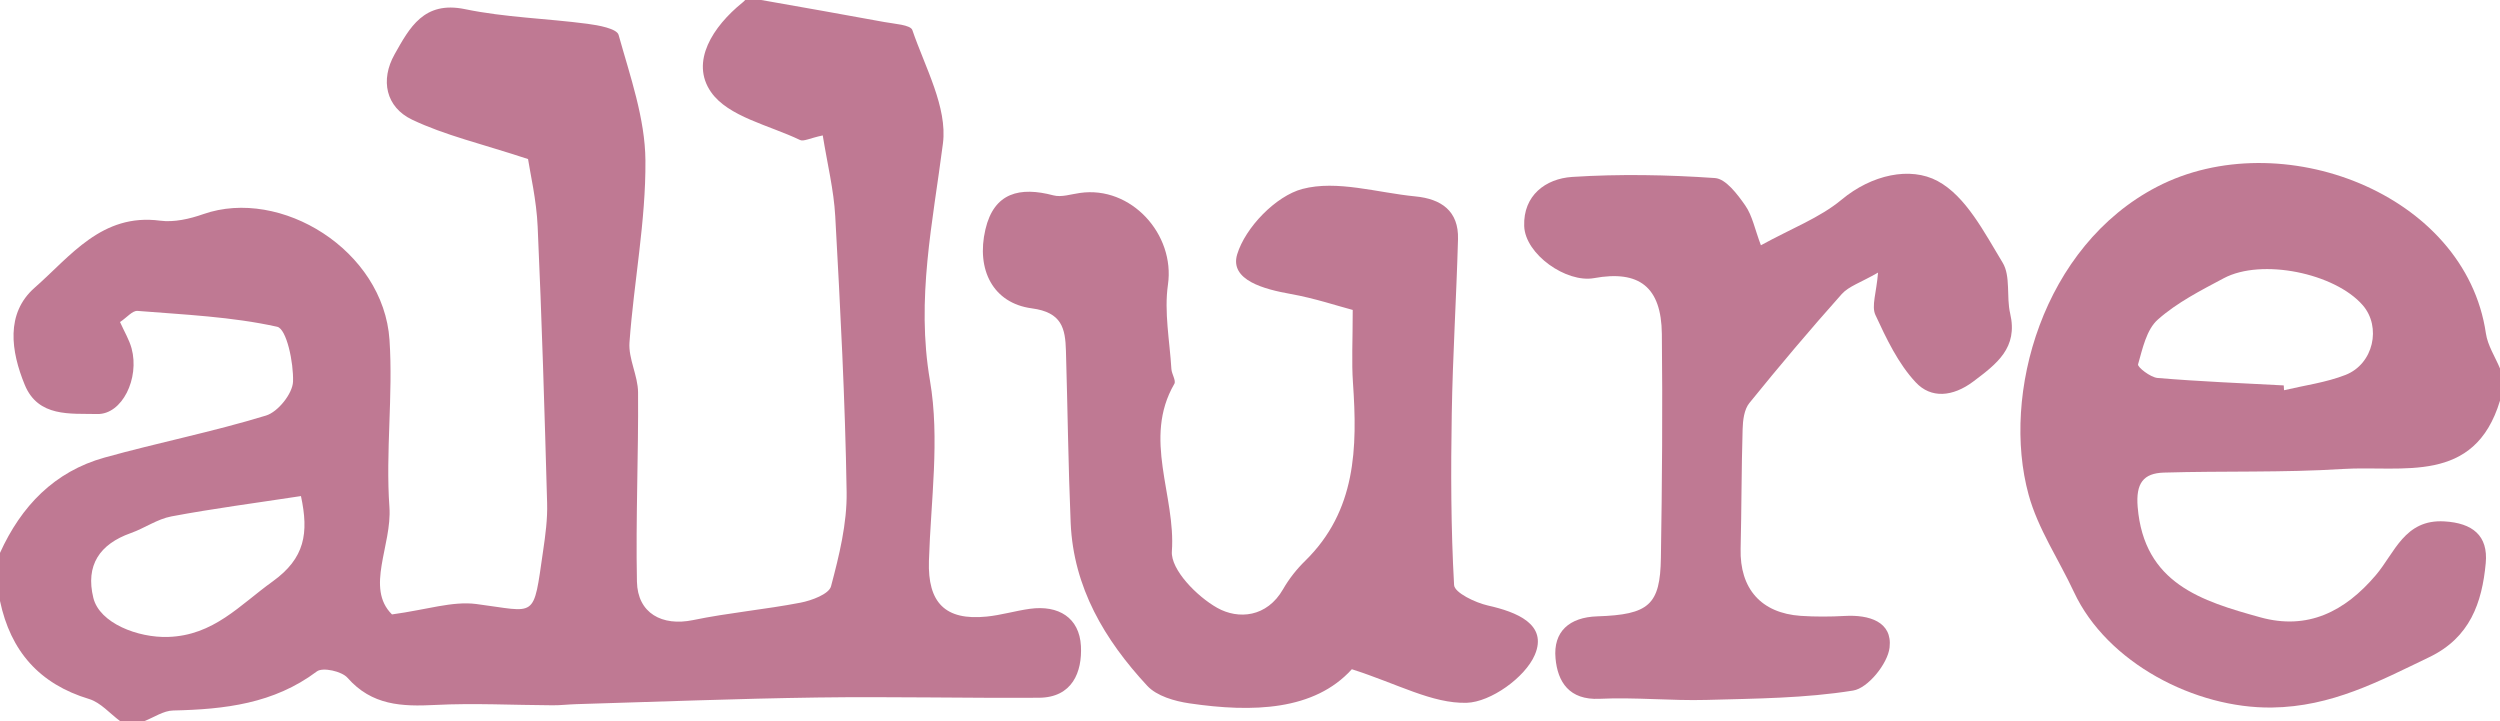 <svg version="1.1" xmlns="http://www.w3.org/2000/svg" xmlns:xlink="http://www.w3.org/1999/xlink" x="0px" y="0px" width="312px"
	 height="90px" viewBox="0 0 312 90" style="overflow:visible;enable-background:new 0 0 312 90;stroke:none;fill:#bf7993;vertical-align:middle" xml:space="preserve">
<g>
	<path d="M95,0c5.12,0.91,10.25,1.8,15.37,2.75c1.22,0.23,3.26,0.34,3.49,1c1.59,4.65,4.39,9.64,3.82,14.14
		c-1.26,9.87-3.37,19.39-1.62,29.61c1.25,7.28,0.1,15-0.13,22.51c-0.16,5.19,2.01,7.46,7.2,6.94c1.81-0.18,3.59-0.72,5.4-0.97
		c3.58-0.49,6.18,1.11,6.37,4.64c0.17,3.24-1.07,6.44-5.25,6.46c-9.22,0.06-18.44-0.16-27.66-0.03
		c-10.03,0.14-20.06,0.54-30.09,0.83c-0.99,0.03-1.97,0.15-2.96,0.14c-4.88-0.02-9.77-0.29-14.63-0.04
		c-4.15,0.21-7.9,0.07-10.94-3.39c-0.72-0.82-3.1-1.34-3.82-0.8c-5.38,4.04-11.53,4.74-17.93,4.88C20.4,88.69,19.2,89.54,18,90
		c-1,0-2,0-3,0c-1.28-0.94-2.43-2.32-3.87-2.76C4.9,85.36,1.32,81.25,0,75c0-2,0-4,0-6c2.65-5.84,6.78-10.15,13.06-11.9
		c6.68-1.86,13.51-3.21,20.14-5.24c1.49-0.45,3.32-2.74,3.37-4.24c0.08-2.36-0.8-6.58-1.98-6.84C28.91,39.52,23,39.27,17.16,38.8
		c-0.63-0.05-1.32,0.82-2.18,1.39c0.54,1.21,1.15,2.21,1.44,3.28c1.02,3.76-1.18,8.27-4.28,8.2c-3.35-0.08-7.37,0.43-9.05-3.64
		c-1.72-4.18-2.42-8.92,1.24-12.13c4.45-3.9,8.37-9.32,15.65-8.36c1.74,0.23,3.7-0.22,5.4-0.82c9.64-3.37,22.48,4.5,23.23,15.7
		c0.46,6.93-0.5,13.96-0.01,20.88c0.33,4.75-3.03,10.09,0.32,13.38c4.39-0.6,7.54-1.68,10.51-1.3c7.63,0.98,7.09,2.04,8.35-6.63
		c0.29-1.97,0.56-3.99,0.5-5.97c-0.32-11.5-0.66-23-1.18-34.5c-0.15-3.34-0.93-6.65-1.2-8.43c-5.83-1.92-10.37-2.96-14.48-4.92
		c-3.26-1.56-3.99-4.93-2.17-8.16c1.86-3.3,3.64-6.69,8.77-5.63c5.01,1.04,10.2,1.16,15.29,1.83c1.38,0.18,3.67,0.6,3.89,1.38
		c1.44,5.16,3.31,10.43,3.35,15.68c0.06,7.56-1.44,15.12-1.99,22.7c-0.15,2.04,1.06,4.16,1.07,6.24c0.06,7.87-0.3,15.75-0.14,23.62
		c0.08,3.96,3.16,5.59,6.99,4.8c4.44-0.92,8.98-1.32,13.44-2.18c1.39-0.27,3.53-1.07,3.79-2.03c1.02-3.84,2.01-7.85,1.95-11.78
		c-0.18-11.47-0.79-22.94-1.42-34.4c-0.18-3.3-0.99-6.56-1.56-10.1c-1.64,0.35-2.4,0.79-2.84,0.57c-3.85-1.85-8.97-2.9-11.11-5.99
		c-2.62-3.78,0.26-8.19,3.91-11.14C92.77,0.25,92.88,0.12,93,0C93.67,0,94.33,0,95,0z M37.56,61.91
		c-5.74,0.88-10.99,1.56-16.18,2.54c-1.75,0.33-3.34,1.47-5.06,2.08c-3.89,1.38-5.67,4.02-4.67,8.09c0.78,3.16,5.58,4.99,9.32,4.87
		c5.7-0.18,8.94-3.97,13.05-6.92C38.07,69.66,38.55,66.53,37.56,61.91z"/>
	<path d="M312,50c-3.18,10.55-12.18,8.06-19.64,8.53c-7.42,0.47-14.88,0.23-22.31,0.45c-2.56,0.08-3.51,1.33-3.27,4.28
		c0.79,9.59,8.02,11.76,15.3,13.78c5.91,1.64,10.56-0.71,14.43-5.27c2.35-2.76,3.58-6.99,8.54-6.7c3.51,0.2,5.49,1.76,5.17,5.21
		c-0.46,4.94-1.96,9.3-7.06,11.74c-6.27,3.01-12.16,6.18-19.62,6.28c-9.56,0.13-20.58-5.56-24.71-14.41
		c-1.89-4.06-4.5-7.9-5.66-12.15c-3.44-12.51,1.74-31.03,16.05-38.44c15.34-7.94,38.46,0.77,41.02,18.31
		c0.22,1.51,1.16,2.93,1.76,4.38C312,47.33,312,48.67,312,50z M285.01,48.1c0.01,0.2,0.03,0.4,0.04,0.6
		c2.57-0.61,5.24-0.96,7.67-1.91c3.5-1.37,4.5-5.99,2.15-8.7c-3.49-4.01-12.62-5.88-17.34-3.37c-2.86,1.52-5.84,3.04-8.23,5.16
		c-1.41,1.24-1.91,3.62-2.47,5.59c-0.1,0.33,1.53,1.62,2.43,1.7C274.5,47.61,279.76,47.82,285.01,48.1z"/>
	<path d="M168.82,38.68c-1.87-0.49-4.76-1.46-7.73-1.99c-3.26-0.58-7.67-1.71-6.69-4.95c1.02-3.35,4.82-7.28,8.14-8.16
		c4.32-1.14,9.36,0.47,14.09,0.93c3.23,0.31,5.43,1.81,5.33,5.34c-0.2,7.26-0.66,14.51-0.78,21.77c-0.12,7.13-0.11,14.28,0.29,21.39
		c0.05,0.96,2.64,2.2,4.23,2.56c3.56,0.8,7.49,2.33,5.84,6.17c-1.21,2.81-5.5,5.88-8.5,5.97c-4.29,0.12-8.65-2.38-14.33-4.19
		c-4.68,5.17-12.36,5.42-20.26,4.26c-1.85-0.27-4.09-0.91-5.28-2.2c-5.3-5.71-9.2-12.25-9.55-20.32c-0.3-7.15-0.38-14.31-0.59-21.47
		c-0.08-2.8-0.49-4.81-4.27-5.31c-4.81-0.64-6.96-4.81-5.78-9.85c1.08-4.62,4.32-5.35,8.48-4.25c1.01,0.27,2.21-0.15,3.32-0.3
		c6.37-0.92,11.89,5.15,10.98,11.45c-0.49,3.42,0.22,7.01,0.43,10.52c0.04,0.63,0.6,1.45,0.37,1.85
		c-3.98,6.86,0.19,13.93-0.31,20.91c-0.16,2.28,3.13,5.63,5.66,7.05c2.64,1.48,6.2,1.19,8.22-2.33c0.74-1.29,1.69-2.5,2.76-3.54
		c6.38-6.25,6.52-14.11,5.96-22.22C168.67,45.17,168.82,42.54,168.82,38.68z"/>
	<path d="M219.76,30.61c3.86-2.12,7.35-3.43,10.07-5.69c3.76-3.13,8.57-4.16,11.98-2.33c3.54,1.9,5.85,6.45,8.12,10.19
		c1.02,1.68,0.45,4.26,0.94,6.35c1,4.29-1.68,6.28-4.6,8.48c-2.57,1.93-5.29,2.15-7.19,0.1c-2.19-2.34-3.66-5.45-5.03-8.41
		c-0.51-1.11,0.13-2.75,0.33-5.28c-2.17,1.25-3.65,1.7-4.53,2.68c-3.95,4.43-7.79,8.98-11.53,13.6c-0.65,0.8-0.81,2.15-0.84,3.26
		c-0.15,4.97-0.13,9.95-0.25,14.93c-0.12,4.96,2.54,8.03,7.51,8.37c1.82,0.12,3.67,0.11,5.49,0.01c3.01-0.17,5.96,0.7,5.59,3.94
		c-0.23,2.02-2.71,5.08-4.55,5.37c-6.01,0.97-12.18,1-18.29,1.17c-4.45,0.12-8.92-0.35-13.36-0.14c-3.79,0.18-5.23-2.12-5.49-5.05
		c-0.31-3.34,1.73-5.13,5.21-5.24c6.45-0.21,7.85-1.43,7.94-7.29c0.15-9.32,0.22-18.64,0.12-27.95c-0.06-5.87-2.83-8-8.47-6.97
		c-3.44,0.62-8.59-2.96-8.71-6.5c-0.13-3.82,2.67-5.91,5.98-6.13c5.92-0.38,11.91-0.27,17.83,0.14c1.35,0.09,2.8,2.02,3.77,3.41
		C218.69,26.9,219,28.6,219.76,30.61z"/>
</g>
</svg>